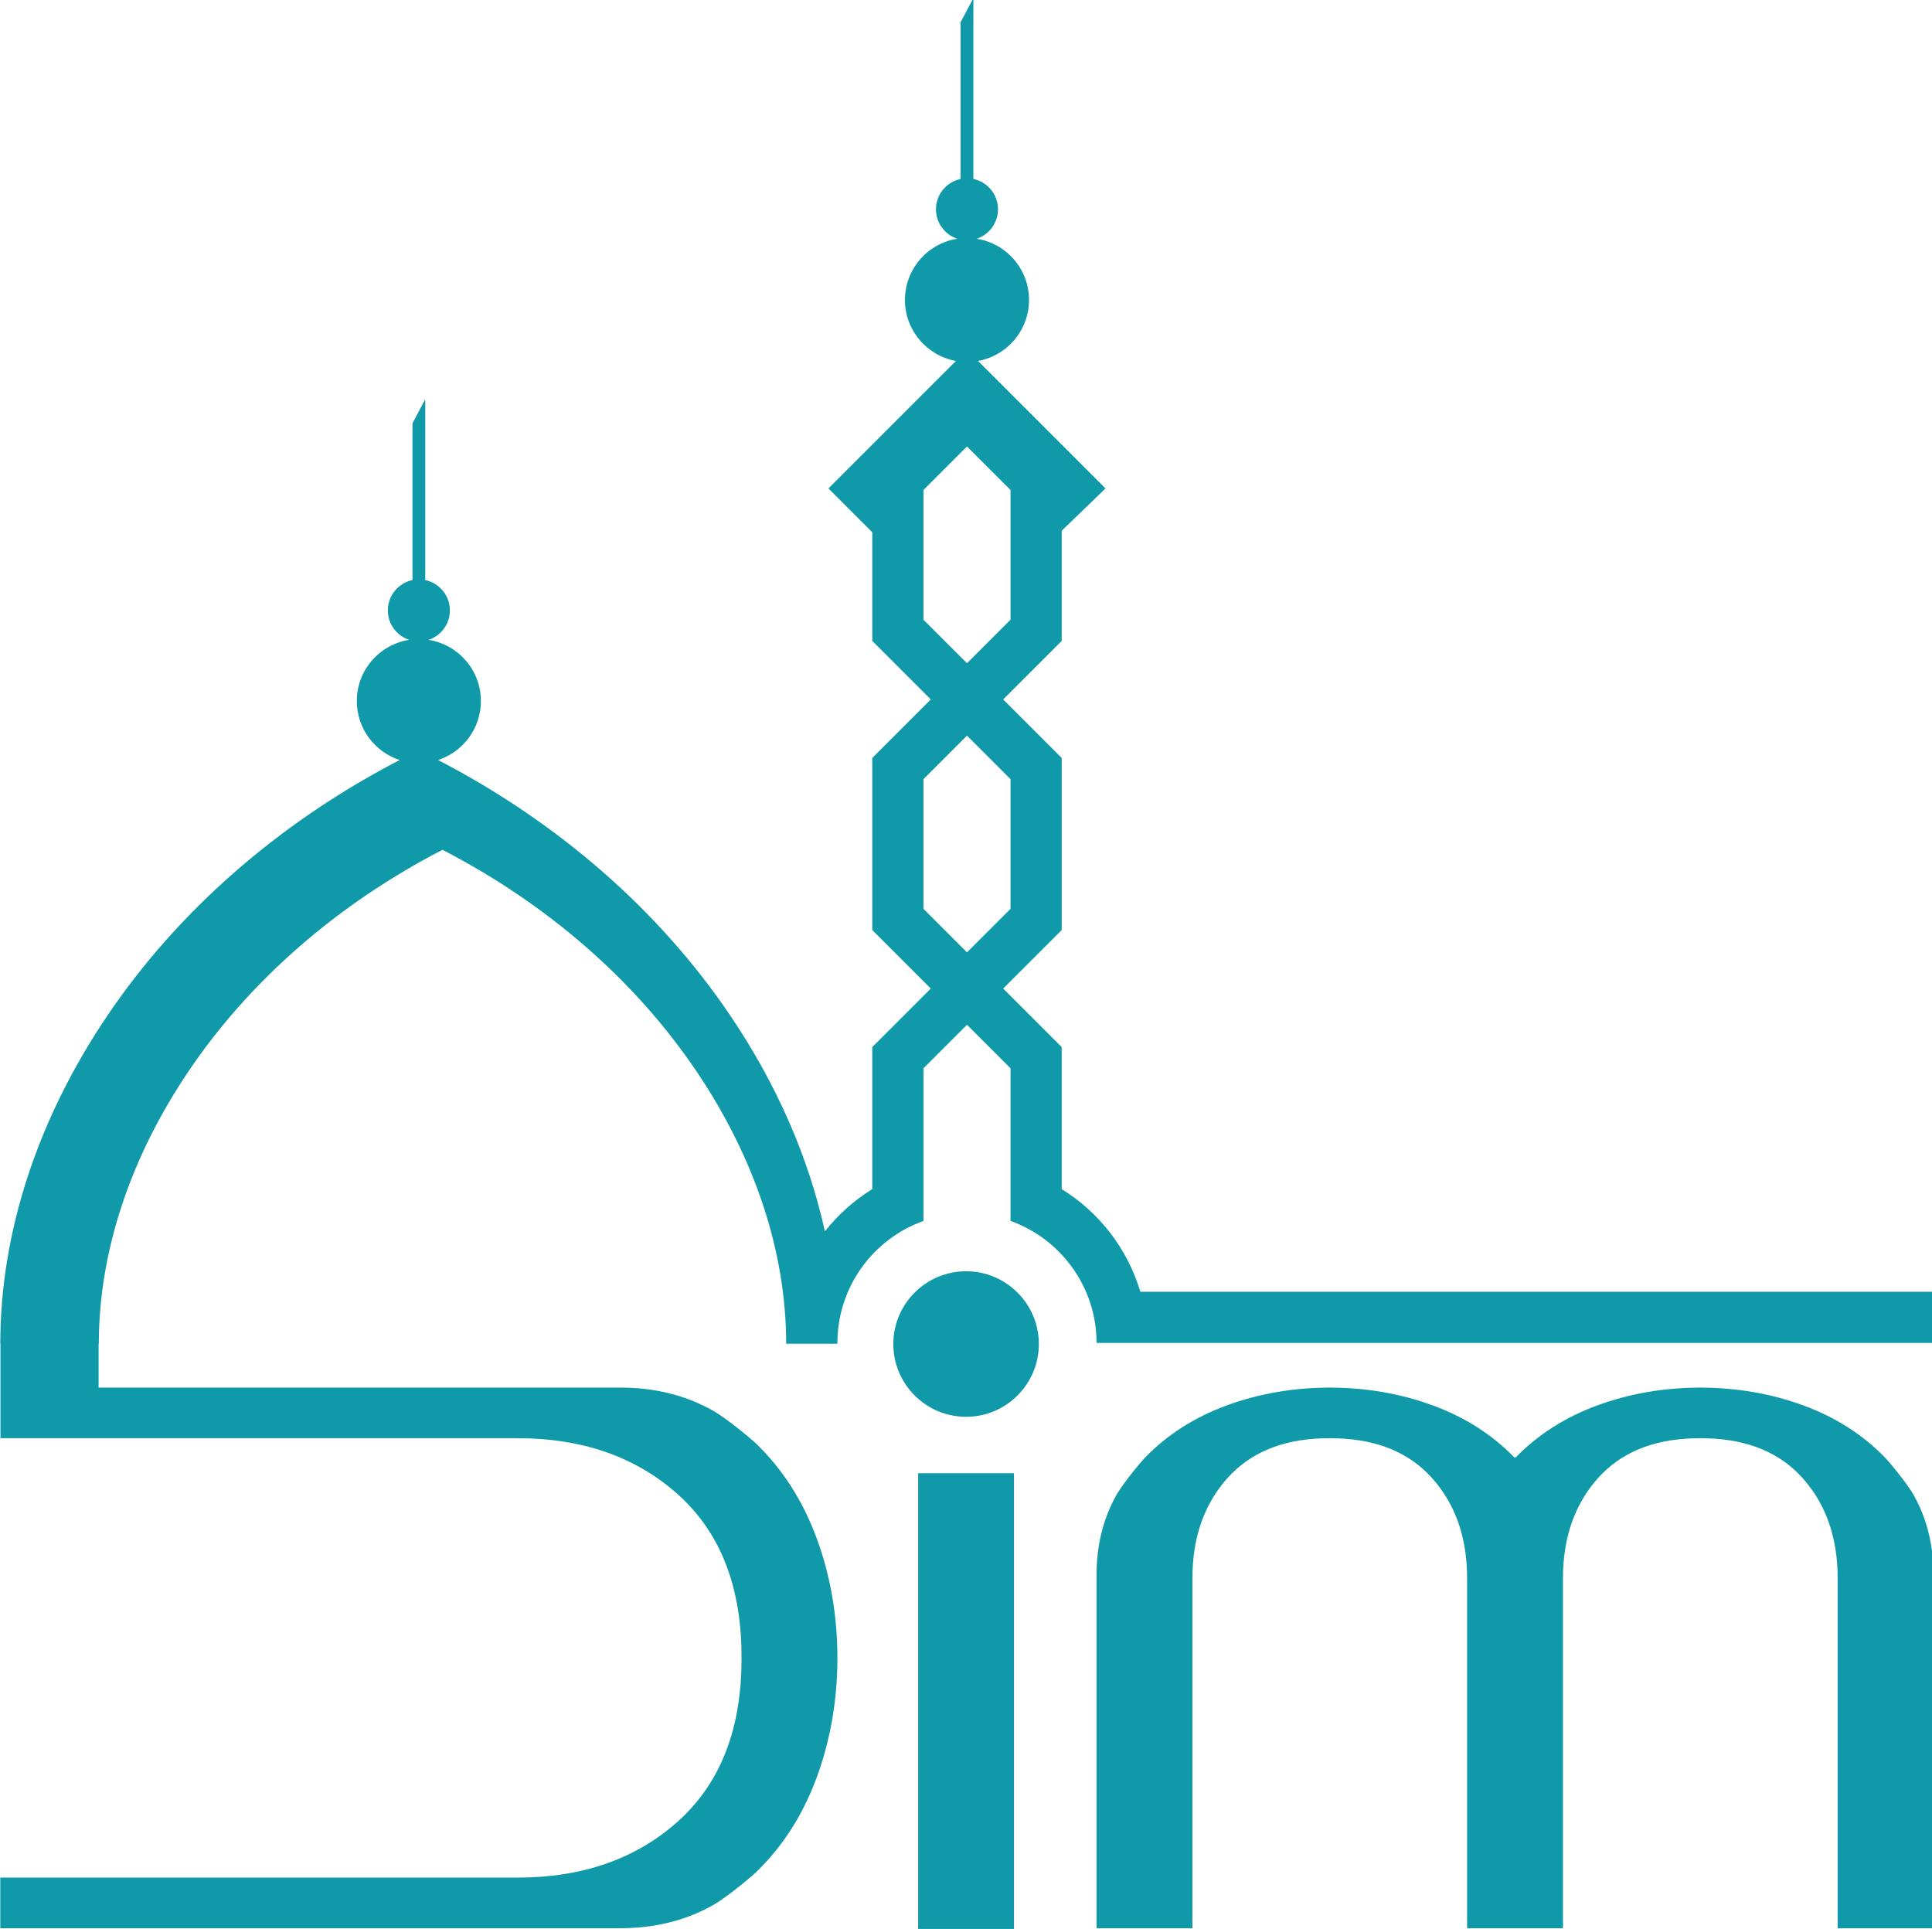 <?xml version="1.0" encoding="UTF-8" standalone="no"?>
<svg
   xmlns:dc="http://purl.org/dc/elements/1.1/"
   xmlns:cc="http://creativecommons.org/ns#"
   xmlns:rdf="http://www.w3.org/1999/02/22-rdf-syntax-ns#"
   xmlns:svg="http://www.w3.org/2000/svg"
   xmlns="http://www.w3.org/2000/svg"
   xmlns:sodipodi="http://sodipodi.sourceforge.net/DTD/sodipodi-0.dtd"
   xmlns:inkscape="http://www.inkscape.org/namespaces/inkscape"
   width="81.747mm"
   height="81.613mm"
   viewBox="0 0 81.747 81.613"
   version="1.1"
   id="svg953"
   inkscape:version="1.0.1 (3bc2e813f5, 2020-09-07)"
   sodipodi:docname="sim-logo.svg">
  <defs
     id="defs947">
    <clipPath
       clipPathUnits="userSpaceOnUse"
       id="clipPath1568">
      <path
         d="M 0,0 H 595.276 V 841.89 H 0 Z"
         id="path1566" />
    </clipPath>
    <clipPath
       clipPathUnits="userSpaceOnUse"
       id="clipPath1568-8">
      <path
         d="M 0,0 H 595.276 V 841.89 H 0 Z"
         id="path1566-3" />
    </clipPath>
  </defs>
  <sodipodi:namedview
     id="base"
     pagecolor="#ffffff"
     bordercolor="#666666"
     borderopacity="1.0"
     inkscape:pageopacity="0.0"
     inkscape:pageshadow="2"
     inkscape:zoom="1.4"
     inkscape:cx="-3.4326698"
     inkscape:cy="240.75069"
     inkscape:document-units="mm"
     inkscape:current-layer="layer1"
     inkscape:document-rotation="0"
     showgrid="false"
     inkscape:window-width="1920"
     inkscape:window-height="1137"
     inkscape:window-x="-8"
     inkscape:window-y="-8"
     inkscape:window-maximized="1" />
  <g
     inkscape:label="Layer 1"
     inkscape:groupmode="layer"
     id="layer1"
     transform="translate(-80.457,-154.607)">
    <path
       d="m 121.334,208.394 c -1.698,0 -3.079,1.381 -3.079,3.079 0,1.698 1.381,3.079 3.079,3.079 1.698,0 3.079,-1.381 3.079,-3.079 0,-1.698 -1.381,-3.079 -3.079,-3.079"
       style="fill:#109aa9;fill-opacity:1;fill-rule:nonzero;stroke:none;stroke-width:0.353"
       id="path1558" />
    <path
       d="m 119.307,236.22 h 4.054 v -19.28 h -4.054 z"
       style="fill:#109aa9;fill-opacity:1;fill-rule:nonzero;stroke:none;stroke-width:0.353"
       id="path1560" />
    <g
       id="g1562"
       transform="matrix(0.353,0,0,-0.353,60.457,283.628)">
      <g
         id="g1564"
         clip-path="url(#clipPath1568-8)">
        <g
           id="g1570"
           transform="translate(282.607,190.792)">
          <path
             d="m 0,0 c -2.667,2.754 -5.939,4.842 -9.813,6.262 -3.854,1.413 -7.965,2.122 -12.33,2.129 C -26.509,8.384 -30.62,7.675 -34.474,6.262 -38.347,4.842 -41.62,2.754 -44.287,0 c -0.02,0.021 -0.043,0.04 -0.064,0.061 v 0 h -10e-4 C -44.372,0.04 -44.395,0.021 -44.416,0 c -2.667,2.754 -5.939,4.842 -9.813,6.262 -3.854,1.413 -7.964,2.122 -12.33,2.129 C -70.925,8.384 -75.035,7.675 -78.89,6.262 -82.763,4.842 -86.035,2.754 -88.702,0 c -0.021,0.021 -2.54,-2.875 -3.487,-4.584 -1.549,-2.798 -2.324,-5.961 -2.324,-9.489 v -0.388 -41.946 h 11.492 v 41.946 c 0,1.227 0.088,2.398 0.266,3.514 0.533,3.349 1.864,6.201 3.994,8.559 0.158,0.174 0.321,0.342 0.487,0.507 2.809,2.801 6.693,4.205 11.65,4.205 0.022,0 0.043,-10e-4 0.065,-10e-4 0.022,0 0.043,10e-4 0.065,10e-4 4.957,0 8.841,-1.404 11.65,-4.205 0.166,-0.165 0.329,-0.333 0.487,-0.507 2.13,-2.358 3.461,-5.21 3.994,-8.559 0.177,-1.116 0.266,-2.287 0.266,-3.514 v -41.946 h 11.491 v 41.946 c 0,1.227 0.089,2.398 0.267,3.514 0.532,3.349 1.864,6.201 3.994,8.559 0.158,0.174 0.321,0.342 0.486,0.507 2.81,2.801 6.693,4.205 11.651,4.205 0.022,0 0.043,-10e-4 0.065,-10e-4 0.021,0 0.042,10e-4 0.064,10e-4 4.958,0 8.842,-1.404 11.651,-4.205 0.165,-0.165 0.328,-0.333 0.486,-0.507 2.13,-2.358 3.462,-5.21 3.994,-8.559 0.178,-1.116 0.267,-2.287 0.267,-3.514 V -56.407 H 5.81 v 41.946 0.388 c 0,3.528 -0.774,6.691 -2.324,9.489 C 2.539,-2.875 0.021,0.021 0,0"
             style="fill:#109aa9;fill-opacity:1;fill-rule:nonzero;stroke:none"
             id="path1572" />
        </g>
        <g
           id="g1574"
           transform="translate(193.341,210.671)">
          <path
             d="m 0,0 c -1.528,5.164 -4.934,9.527 -9.423,12.301 v 17.022 l -7.015,7.015 7.014,7.014 v 20.629 l -7.014,7.014 7.015,7.014 V 91.21 l 5.25,5.076 -15.279,15.279 c 3.474,0.626 6.111,3.657 6.111,7.311 0,3.709 -2.718,6.775 -6.269,7.336 1.481,0.489 2.551,1.883 2.551,3.528 0,1.791 -1.266,3.285 -2.951,3.638 v 21.679 l -1.534,-2.899 v -18.78 c -1.685,-0.354 -2.951,-1.848 -2.951,-3.638 0,-1.645 1.07,-3.039 2.551,-3.528 -3.551,-0.561 -6.269,-3.627 -6.269,-7.336 0,-3.654 2.638,-6.686 6.112,-7.312 l -15.28,-15.279 5.251,-5.251 V 78.009 l 7.014,-7.014 -7.014,-7.014 V 43.352 l 7.014,-7.014 -7.014,-7.015 V 12.302 c -2.177,-1.345 -4.101,-3.062 -5.678,-5.065 -1.953,8.879 -5.791,17.675 -11.397,25.952 -8.493,12.542 -20.569,23.074 -34.97,30.544 2.979,0.97 5.133,3.766 5.133,7.068 0,3.709 -2.718,6.775 -6.269,7.336 1.481,0.489 2.551,1.883 2.551,3.528 0,1.79 -1.266,3.284 -2.951,3.638 v 21.679 l -1.534,-2.899 v -18.78 c -1.685,-0.354 -2.951,-1.848 -2.951,-3.638 0,-1.645 1.07,-3.039 2.552,-3.528 -3.551,-0.561 -6.27,-3.627 -6.27,-7.336 0,-3.302 2.155,-6.098 5.133,-7.068 -14.401,-7.47 -26.477,-18.002 -34.97,-30.544 -8.438,-12.46 -12.898,-26.093 -12.898,-39.423 h 0.02 v -11.321 h 5.318 6.447 50.218 c 1.962,0 3.835,-0.142 5.621,-0.426 5.356,-0.852 9.918,-2.981 13.689,-6.389 0.279,-0.252 0.548,-0.513 0.811,-0.778 4.482,-4.493 6.727,-10.705 6.727,-18.635 0,-0.035 -0.002,-0.068 -0.002,-0.103 0,-0.035 0.002,-0.069 0.002,-0.104 0,-7.93 -2.245,-14.142 -6.727,-18.635 -0.263,-0.265 -0.532,-0.526 -0.811,-0.778 -3.771,-3.408 -8.333,-5.537 -13.689,-6.389 -1.786,-0.284 -3.659,-0.426 -5.621,-0.426 h -62.003 v -6.067 h 73.855 0.45 c 4.089,0 7.756,0.897 10.999,2.693 1.98,1.098 5.337,4.017 5.312,4.041 3.192,3.091 5.612,6.884 7.258,11.373 1.638,4.468 2.46,9.232 2.468,14.292 -0.008,5.059 -0.83,9.824 -2.468,14.291 -1.646,4.49 -4.066,8.282 -7.258,11.374 0.025,0.023 -3.332,2.942 -5.312,4.04 -3.243,1.796 -6.91,2.694 -10.999,2.694 h -0.45 -62.07 v 5.253 h 0.026 c 0,10.979 3.74,22.304 10.815,32.752 7.336,10.834 17.824,19.962 30.379,26.453 C -71.089,46.48 -60.601,37.352 -53.265,26.518 -46.19,16.07 -42.45,4.745 -42.45,-6.234 h 6.143 c 0,0.033 -0.002,0.065 -0.002,0.098 h 0.002 c 0,6.733 4.309,12.477 10.314,14.625 v 1.477 4.925 11.891 l 5.216,5.217 5.218,-5.217 V 14.891 9.966 8.489 C -9.555,6.341 -5.247,0.597 -5.247,-6.136 H 0.889 95.075 V 0 Z m -25.994,80.551 v 15.544 l 5.218,5.218 5.216,-5.218 V 80.551 l -5.216,-5.217 z m 0,-34.657 v 15.545 l 5.217,5.217 5.217,-5.217 V 45.894 l -5.217,-5.217 z"
             style="fill:#109aa9;fill-opacity:1;fill-rule:nonzero;stroke:none"
             id="path1576" />
        </g>
      </g>
    </g>
  </g>
</svg>
